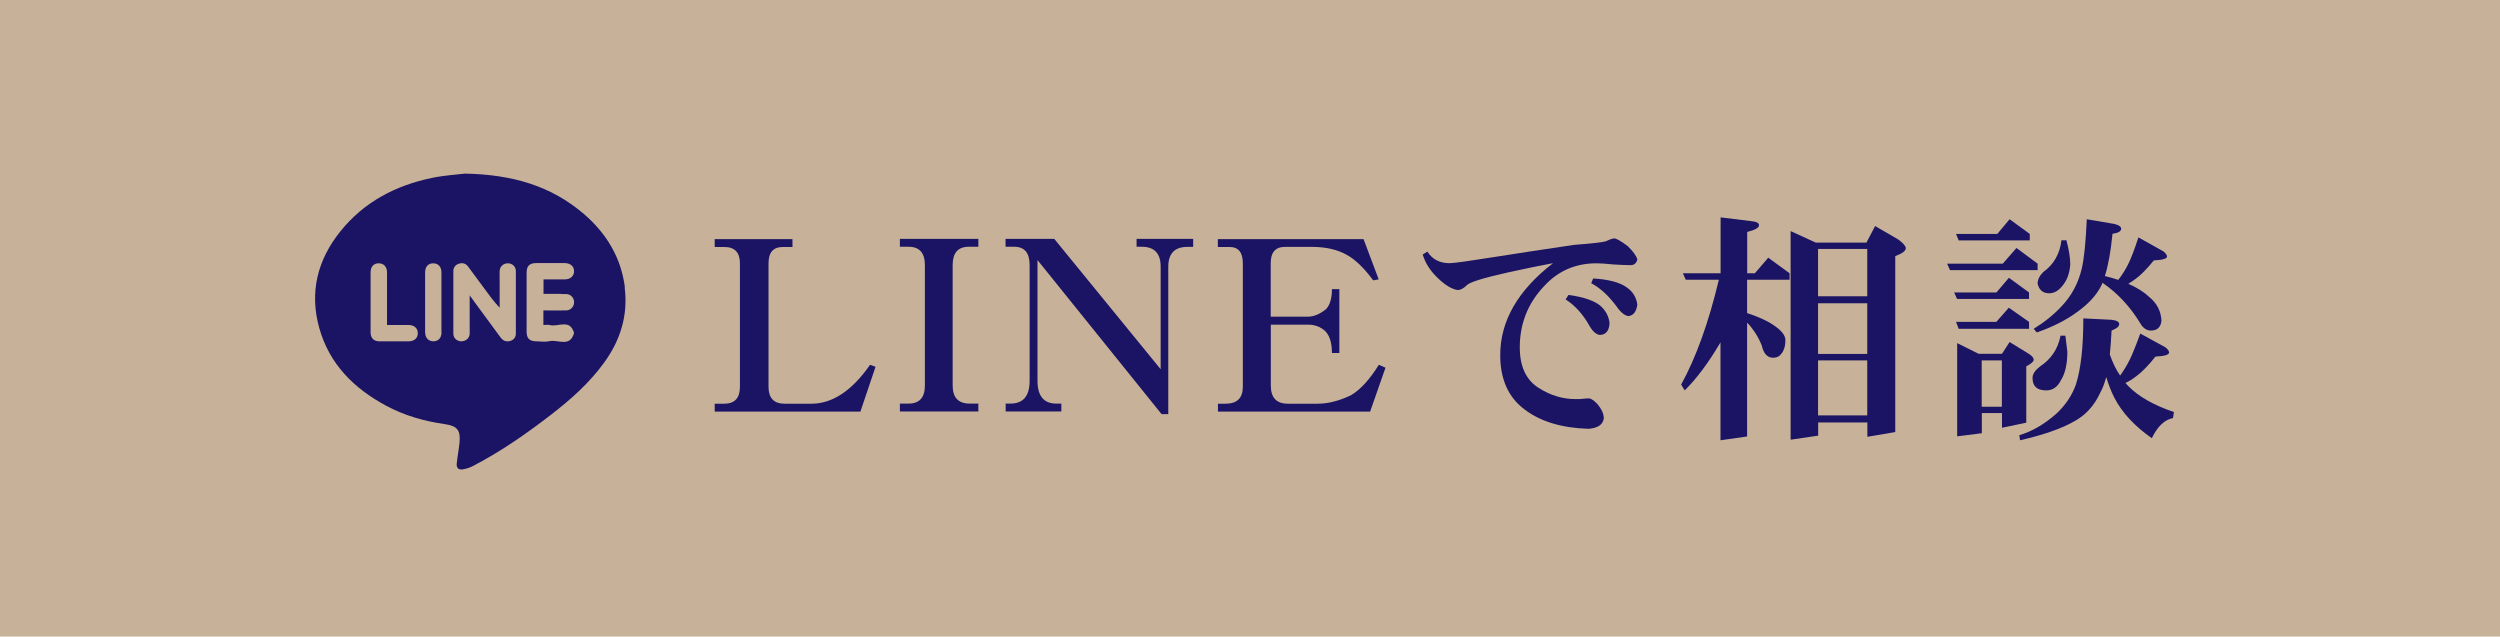 <?xml version="1.0" encoding="UTF-8"?><svg id="_レイヤー_2" xmlns="http://www.w3.org/2000/svg" viewBox="0 0 216 55"><defs><style>.cls-1{fill:#c7b299;}.cls-2,.cls-3{fill:#1b1464;}.cls-3{fill-rule:evenodd;}</style></defs><g id="bar"><g><rect class="cls-1" width="216" height="55"/><g><path class="cls-2" d="M75.65,31.68l-1.31,3.88h-12.59v-.68h.83c.9,0,1.35-.49,1.35-1.47v-10.66c0-.94-.45-1.41-1.35-1.41h-.83v-.68h6.72v.68h-.83c-.83,0-1.24,.47-1.24,1.41v10.66c0,.98,.46,1.47,1.39,1.47h2.32c1.81,0,3.5-1.12,5.06-3.36l.48,.17Z"/><path class="cls-2" d="M84.53,35.55h-6.78v-.68h.75c.94,0,1.41-.52,1.41-1.56v-10.41c0-1.05-.47-1.58-1.41-1.58h-.75v-.68h6.78v.68h-.83c-.93,0-1.39,.53-1.39,1.58v10.41c0,1.04,.49,1.56,1.47,1.56h.75v.68Z"/><path class="cls-2" d="M103.1,21.33h-.5c-1.11,0-1.66,.57-1.66,1.72v12.73h-.58l-10.72-13.31v10.43c0,1.31,.54,1.97,1.62,1.97h.44v.68h-4.81v-.68h.41c1.11,0,1.66-.66,1.66-1.97v-10c0-1.05-.44-1.58-1.33-1.58h-.75v-.68h4.21l9.19,11.26v-8.86c0-1.15-.54-1.72-1.64-1.72h-.44v-.68h4.89v.68Z"/><path class="cls-2" d="M119.71,31.76l-1.33,3.8h-13.15v-.68h.66c1,0,1.49-.49,1.49-1.47v-10.66c0-.94-.38-1.41-1.14-1.41h-1.02v-.68h12.59l1.31,3.48-.48,.08c-.75-1.02-1.49-1.75-2.24-2.18-.82-.47-1.84-.71-3.07-.71h-2.3c-.83,0-1.24,.47-1.24,1.41v4.62h3.21c.51,0,1.04-.22,1.58-.66,.33-.36,.5-.93,.5-1.72h.64v5.52h-.64c0-.88-.2-1.52-.6-1.91-.4-.36-.89-.54-1.47-.54h-3.21v5.27c0,1.04,.49,1.56,1.47,1.56h2.57c.9,0,1.86-.24,2.88-.73,.82-.48,1.62-1.36,2.41-2.63l.58,.25Z"/><path class="cls-2" d="M141.47,22.41c-.08,.33-.28,.5-.58,.5-.33,0-.83-.02-1.49-.06-.65-.07-1.14-.1-1.47-.1-1.78,0-3.27,.64-4.46,1.91-1.44,1.49-2.16,3.28-2.16,5.35,0,1.65,.54,2.81,1.62,3.5,1.02,.65,2.08,.97,3.17,.97h.39c.4-.04,.66-.06,.77-.06,.19,0,.44,.16,.75,.48,.37,.44,.56,.86,.56,1.24-.07,.54-.5,.84-1.31,.91-2.31-.07-4.15-.62-5.52-1.66-1.41-1.04-2.12-2.61-2.12-4.71,0-2.94,1.52-5.59,4.56-7.94-1.04,.19-2.35,.46-3.94,.81-2.14,.48-3.31,.85-3.51,1.1-.29,.28-.55,.41-.77,.41-.51-.06-1.11-.42-1.8-1.1-.61-.59-1.02-1.25-1.24-1.97l.41-.25c.41,.66,1.05,1,1.91,1,.37,0,1.72-.19,4.04-.56,1.83-.29,4.06-.63,6.7-1.02,1.59-.12,2.51-.23,2.76-.31,.36-.17,.6-.25,.73-.25,.18,0,.57,.22,1.16,.66,.47,.46,.75,.84,.83,1.14Zm-2.41,5.56c-.04,.62-.32,.95-.83,.97-.33-.03-.66-.33-.97-.91-.54-.93-1.2-1.65-1.99-2.16l.25-.39c1.35,.19,2.29,.52,2.8,.98,.46,.43,.7,.93,.75,1.51Zm2.41-1.68c-.08,.64-.34,.97-.77,1.02-.33-.04-.68-.32-1.04-.85-.69-.93-1.42-1.59-2.18-1.99l.17-.41c1.34,.08,2.31,.34,2.9,.77,.53,.37,.83,.86,.91,1.47Z"/><path class="cls-2" d="M152.77,22.26l1.85,1.35v.56h-3.67v2.88c1.01,.33,1.79,.69,2.34,1.08,.65,.44,.97,.86,.97,1.27,0,.48-.11,.86-.33,1.14-.18,.25-.42,.37-.73,.37-.5,0-.83-.36-.99-1.08-.24-.58-.53-1.09-.89-1.53-.1-.14-.22-.28-.37-.42v9.83l-2.3,.33v-8.46c-1.02,1.74-2.05,3.12-3.09,4.15l-.31-.5c1.3-2.36,2.38-5.38,3.26-9.06h-2.86l-.25-.56h3.26v-4.83l2.68,.33c.43,.04,.64,.16,.64,.35,0,.22-.34,.41-1.02,.58v3.57h.66l1.16-1.35Zm1.93-2.3l2.18,1h4.38l.75-1.43,2.03,1.18c.41,.32,.62,.56,.62,.73,0,.24-.3,.46-.91,.69v15.2l-2.41,.41v-1.24h-4.25v1.14l-2.38,.35V19.96Zm2.38,5.64h4.25v-4.09h-4.25v4.09Zm0,4.98h4.25v-4.38h-4.25v4.38Zm0,5.31h4.25v-4.75h-4.25v4.75Z"/><path class="cls-2" d="M174.23,21.43l1.82,1.35v.56h-7.57l-.25-.56h4.81l1.18-1.35Zm-.66,2.57l1.74,1.27v.56h-6.22l-.25-.56h3.65l1.08-1.27Zm.06-5.06l1.74,1.27v.56h-6.14l-.23-.56h3.57l1.06-1.27Zm-.06,7.65l1.74,1.22v.6h-6.08l-.23-.6h3.48l1.08-1.22Zm-4.48,3.05l1.87,.93h2.01l.66-1.02,1.66,1.02c.28,.18,.42,.35,.42,.5,0,.17-.21,.36-.64,.58v4.87l-2.1,.44v-1.27h-1.74v1.74l-2.13,.27v-8.07Zm2.13,5.5h1.74v-4h-1.74v4Zm8.79-7.63l2.45,.12c.43,.06,.64,.18,.64,.37,0,.21-.22,.39-.66,.56-.04,.77-.09,1.47-.15,2.07,.24,.69,.53,1.3,.89,1.82,.32-.44,.59-.9,.83-1.37,.23-.48,.54-1.24,.91-2.26l2.16,1.18c.22,.17,.33,.32,.33,.46,0,.19-.39,.31-1.18,.35-.62,.79-1.18,1.35-1.66,1.7-.3,.24-.62,.43-.93,.58,.08,.08,.16,.17,.23,.25,.88,.91,2.21,1.67,3.96,2.26l-.08,.52c-.73,.14-1.34,.72-1.83,1.74-1.49-1.04-2.57-2.2-3.23-3.48-.28-.54-.51-1.14-.71-1.8-.15,.55-.32,1-.52,1.35-.51,1.12-1.26,1.94-2.24,2.47-1.08,.62-2.64,1.17-4.69,1.64l-.06-.44c1.11-.33,2.17-.95,3.19-1.85,.79-.73,1.36-1.58,1.7-2.53,.43-1.35,.64-3.26,.64-5.72Zm-1.97,1.49h.41l.17,1.39c0,1.07-.19,1.89-.56,2.47-.29,.58-.71,.87-1.27,.87-.79,0-1.18-.36-1.18-1.08,0-.33,.22-.66,.66-1,.95-.62,1.54-1.51,1.76-2.65Zm2.24-10.06l2.41,.41c.39,.1,.58,.24,.58,.41,0,.22-.25,.37-.75,.44-.15,1.53-.37,2.75-.66,3.65,.42,.1,.8,.21,1.16,.33,.36-.46,.66-.95,.91-1.47,.22-.46,.5-1.19,.83-2.2l2.18,1.22c.19,.17,.29,.31,.29,.44,0,.18-.38,.29-1.14,.33-.61,.75-1.13,1.28-1.58,1.6-.21,.15-.41,.29-.62,.42,.73,.32,1.33,.69,1.78,1.12,.69,.55,1.05,1.25,1.08,2.09-.07,.55-.37,.83-.91,.83-.32,0-.6-.16-.83-.48-.9-1.52-2.02-2.74-3.36-3.65-.01,.06-.04,.11-.06,.17-.41,.86-1.13,1.65-2.13,2.36-.93,.69-2.09,1.28-3.48,1.76l-.27-.31c.94-.58,1.76-1.24,2.45-1.99,.83-.88,1.4-1.95,1.7-3.19,.21-.88,.35-2.32,.44-4.29Zm-2.18,1.82h.44c.22,.83,.33,1.53,.33,2.09-.05,.72-.25,1.29-.58,1.72-.36,.51-.78,.77-1.24,.77-.54,0-.87-.28-1-.83,0-.35,.16-.68,.48-1,.91-.65,1.44-1.57,1.58-2.76Z"/></g><path class="cls-3" d="M53.99,24.82c-.33-2.58-1.6-4.66-3.54-6.33-2.81-2.41-6.13-3.41-10.28-3.49-.61,.08-1.72,.14-2.8,.36-3.17,.65-5.92,2.08-7.97,4.64-1.98,2.47-2.68,5.27-1.81,8.36,.88,3.12,3.01,5.22,5.8,6.71,1.57,.84,3.26,1.32,5.01,1.57,1.12,.16,1.41,.53,1.3,1.63-.06,.6-.18,1.19-.24,1.79-.03,.38,.17,.56,.54,.49,.3-.05,.6-.15,.87-.29,2.41-1.25,4.63-2.8,6.78-4.46,1.69-1.31,3.28-2.72,4.54-4.46,1.42-1.95,2.09-4.11,1.78-6.53Zm-18.67,4.67c-.85,0-1.7,0-2.54,0-.49,0-.75-.28-.76-.76,0-1.73,0-3.47,0-5.2,0-.48,.27-.78,.69-.78,.44,0,.72,.28,.73,.79,0,1.35,0,2.71,0,4.06v.48c.66,0,1.26,0,1.86,0,.49,0,.8,.28,.8,.71,0,.42-.3,.69-.78,.7Zm2.83-.79c0,.48-.26,.78-.69,.79-.44,0-.72-.29-.73-.79,0-1.72,0-3.45,0-5.17,0-.48,.27-.78,.69-.78,.44,0,.72,.29,.72,.79,0,.86,0,1.72,0,2.59s0,1.72,0,2.59Zm5.96,.75c-.34,.11-.63,.01-.85-.28-.66-.89-1.31-1.79-1.97-2.68-.21-.29-.43-.58-.71-.97,0,1,0,1.88,0,2.76,0,.2,.01,.4,0,.59-.04,.38-.36,.63-.75,.62-.37-.02-.66-.29-.66-.66,0-1.8,0-3.6,0-5.39,0-.32,.17-.55,.46-.65,.32-.11,.61-.04,.82,.25,.45,.61,.9,1.23,1.36,1.84,.42,.58,.85,1.16,1.36,1.71v-2.38c0-.27-.01-.54,0-.81,.03-.39,.33-.65,.71-.65,.38,0,.69,.28,.69,.67,0,1.8,0,3.6,0,5.39,0,.32-.17,.54-.46,.64Zm4.39-4.04c.16,0,.32,0,.48,0,.37,.04,.63,.35,.62,.71,0,.37-.29,.69-.67,.7-.65,.01-1.3,0-1.98,0v1.26c.18,0,.37-.04,.54,0,.71,.21,1.75-.58,2.11,.69-.36,1.29-1.41,.53-2.14,.71-.35,.08-.74,.02-1.11,.01-.59,0-.85-.25-.85-.83,0-1.7,0-3.4,0-5.1,0-.59,.26-.83,.84-.83,.81,0,1.62,0,2.44,0,.5,0,.82,.28,.82,.7s-.32,.71-.81,.71c-.6,0-1.2,0-1.83,0v1.25c.51,0,1.02,0,1.53,0Z"/></g></g></svg>